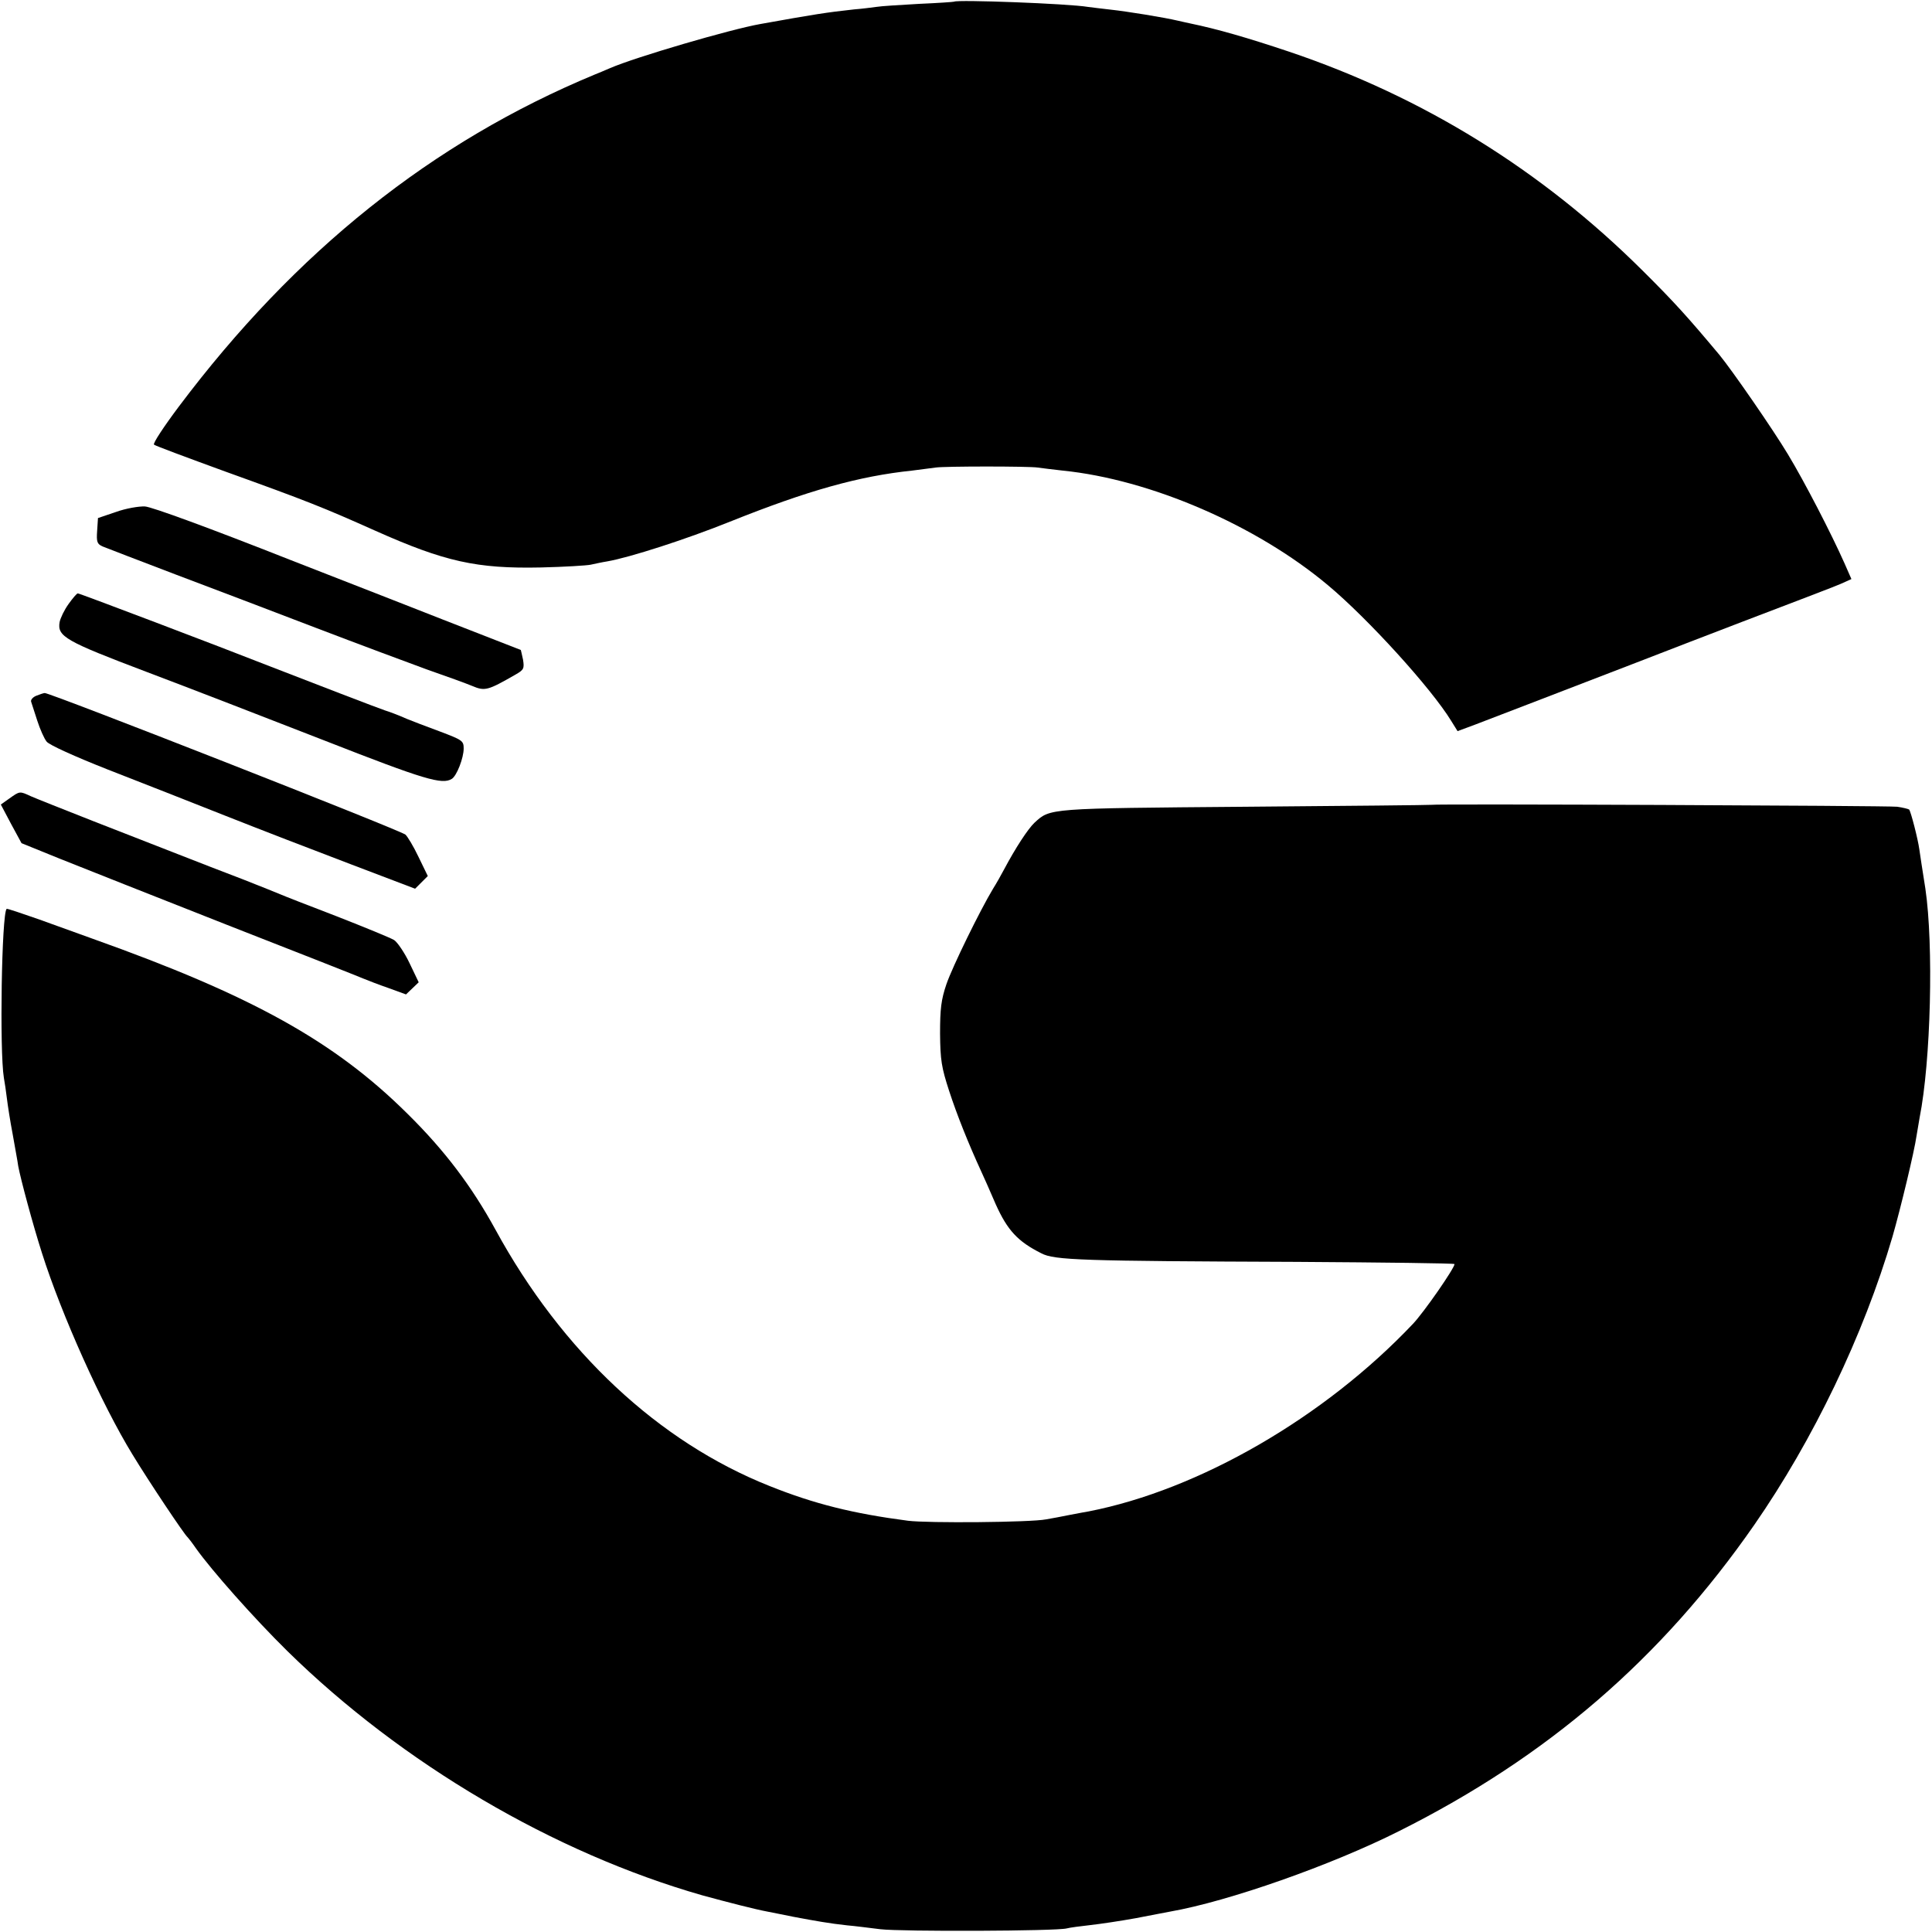 <?xml version="1.0" standalone="no"?>
<!DOCTYPE svg PUBLIC "-//W3C//DTD SVG 20010904//EN"
 "http://www.w3.org/TR/2001/REC-SVG-20010904/DTD/svg10.dtd">
<svg version="1.0" xmlns="http://www.w3.org/2000/svg"
 width="700pt" height="700pt" viewBox="0 0 700 700"
 preserveAspectRatio="xMidYMid meet">
<g transform="translate(0,700) scale(0.1,-0.1)"
fill="#000000" stroke="none">
<path d="M3457 6994 c-1 -1 -58 -5 -127 -8 -69 -4 -138 -8 -155 -11 -16 -2
-52 -7 -80 -9 -101 -11 -145 -18 -340 -53 -108 -19 -453 -120 -545 -160 -19
-8 -44 -19 -55 -23 -588 -244 -1084 -640 -1507 -1203 -54 -72 -95 -134 -90
-138 4 -4 120 -47 257 -97 300 -108 357 -131 545 -215 251 -112 367 -138 600
-133 85 2 166 7 180 10 14 3 41 9 60 12 81 14 286 80 445 144 282 113 468 165
660 185 33 4 71 9 85 11 32 5 337 5 370 0 14 -2 54 -7 90 -11 318 -32 702
-198 961 -415 145 -121 375 -374 447 -492 l23 -37 62 23 c34 13 292 112 572
220 281 109 564 217 630 242 66 25 130 50 141 56 l22 10 -25 57 c-48 108 -144
294 -205 395 -54 90 -202 304 -248 360 -113 135 -163 191 -279 306 -365 363
-794 629 -1281 793 -149 50 -260 82 -357 102 -13 3 -33 7 -45 10 -50 12 -187
34 -243 40 -33 4 -70 8 -83 10 -71 12 -475 27 -485 19z"/>
<path d="M420 5145 l-65 -22 -3 -46 c-3 -41 0 -48 20 -57 13 -5 131 -51 263
-101 132 -50 362 -137 510 -194 149 -57 329 -124 400 -150 72 -25 146 -52 165
-60 47 -20 57 -17 158 41 30 17 32 22 27 54 -4 19 -8 35 -8 35 -2 1 -138 54
-282 110 -38 15 -288 113 -555 217 -286 113 -501 192 -525 193 -22 1 -69 -7
-105 -20z"/>
<path d="M248 4811 c-15 -21 -29 -50 -32 -65 -9 -52 21 -69 314 -180 151 -57
443 -170 648 -250 360 -141 424 -160 459 -138 18 11 43 76 43 110 0 28 -5 31
-87 62 -49 18 -101 38 -118 45 -36 16 -67 27 -80 31 -11 3 -287 109 -415 159
-183 72 -691 265 -698 265 -4 0 -19 -18 -34 -39z"/>
<path d="M131 4479 c-12 -5 -21 -15 -18 -22 2 -6 12 -37 22 -68 10 -31 25 -65
34 -76 9 -12 102 -54 221 -101 113 -44 304 -119 425 -167 121 -48 326 -127
455 -176 l234 -89 23 23 23 23 -34 70 c-18 38 -40 74 -47 80 -21 17 -1290 515
-1307 513 -4 0 -18 -5 -31 -10z"/>
<path d="M34 4107 l-31 -22 37 -70 38 -70 138 -56 c77 -31 348 -138 604 -239
256 -100 479 -188 495 -195 17 -7 58 -23 93 -35 l63 -23 23 22 23 22 -33 69
c-18 38 -44 76 -56 84 -13 8 -106 46 -208 86 -102 39 -194 75 -205 80 -11 5
-72 29 -135 54 -63 24 -169 65 -235 91 -66 26 -205 80 -310 121 -104 41 -205
81 -223 89 -41 19 -40 19 -78 -8z"/>
<path d="M5187 4084 c-1 -1 -304 -4 -673 -7 -721 -6 -708 -5 -766 -58 -24 -23
-68 -90 -110 -169 -10 -19 -28 -51 -40 -70 -47 -78 -147 -282 -169 -346 -19
-56 -23 -89 -23 -179 1 -96 5 -122 33 -208 28 -86 70 -191 116 -291 8 -17 32
-71 53 -120 42 -93 79 -134 165 -177 47 -25 146 -28 925 -31 314 -2 572 -5
572 -8 0 -15 -111 -175 -151 -217 -321 -339 -775 -601 -1174 -679 -5 -1 -35
-6 -65 -12 -30 -6 -71 -14 -90 -17 -56 -11 -429 -14 -500 -5 -199 26 -340 61
-502 126 -402 160 -752 487 -993 929 -86 157 -184 287 -319 420 -264 262 -563
428 -1141 634 -44 16 -131 47 -194 70 -63 22 -116 40 -117 38 -18 -18 -26
-515 -10 -612 3 -16 8 -50 11 -75 3 -25 12 -83 21 -130 8 -47 18 -98 20 -115
9 -48 53 -212 86 -315 71 -224 217 -549 328 -730 57 -94 189 -292 200 -300 3
-3 17 -21 30 -40 56 -79 210 -253 332 -373 415 -407 964 -730 1502 -884 95
-26 193 -51 236 -59 14 -3 57 -11 95 -19 80 -15 130 -24 195 -31 25 -2 79 -9
120 -14 77 -9 639 -7 675 3 11 3 49 8 85 12 36 4 110 15 165 25 55 11 111 21
125 24 211 37 584 168 830 292 537 269 949 624 1286 1109 213 307 396 687 501
1045 29 101 79 308 87 365 4 23 9 52 11 65 41 206 51 626 21 830 -10 63 -20
128 -22 143 -5 37 -31 138 -37 144 -3 2 -22 7 -43 10 -33 4 -1682 11 -1687 7z"/>
</g>
</svg>
